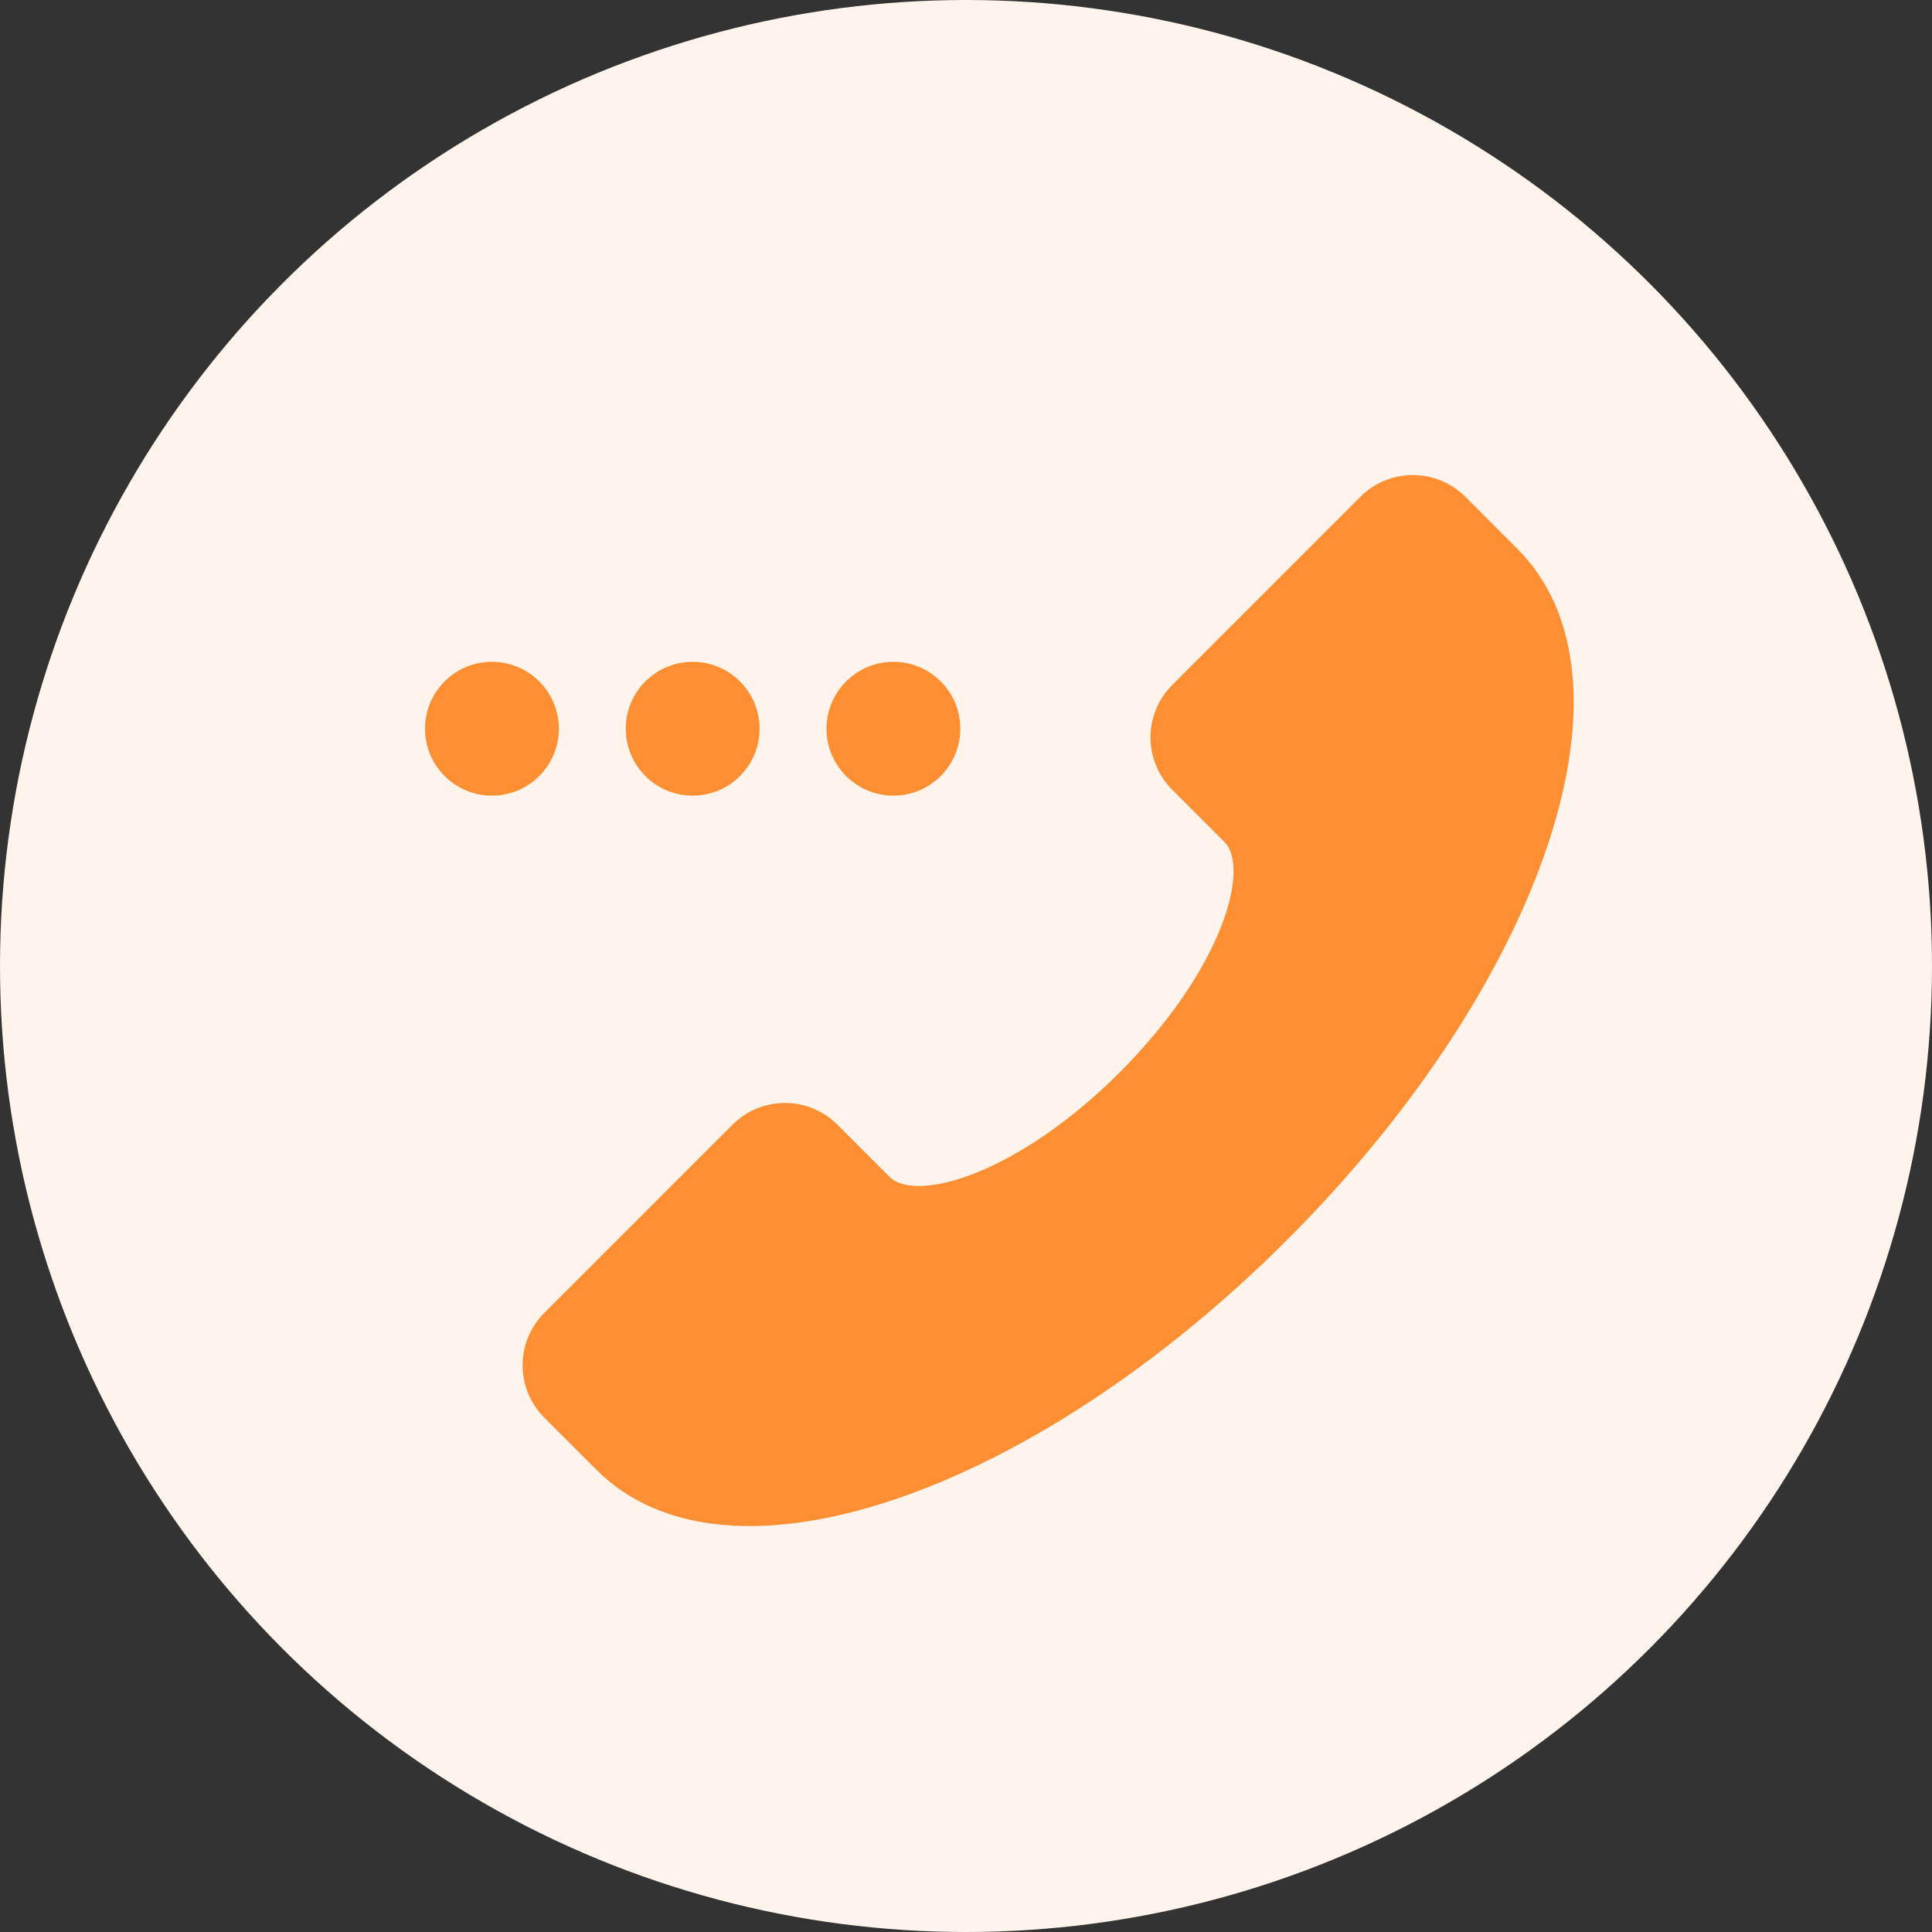 <svg xmlns="http://www.w3.org/2000/svg" xmlns:xlink="http://www.w3.org/1999/xlink" fill="none" version="1.1" width="100" height="100" viewBox="0 0 100 100"><rect x="0" y="0" width="100" height="100" fill="#333333" stroke="none"/><defs><clipPath id="master_svg0_312_25888"><rect x="0" y="0" width="100" height="100" rx="0"/></clipPath></defs><g clip-path="url(#master_svg0_312_25888)"><g><g><ellipse cx="50" cy="50" rx="50" ry="50" fill="#FEF4EC" fill-opacity="1" style="mix-blend-mode:passthrough"/></g><g><path d="M46.799,77.441C53.352,75.116,60.395,70.401,66.63,64.167C72.864,57.932,77.579,50.889,79.904,44.336C82.363,37.405,81.881,31.751,78.546,28.417L75.838,25.708C75.119,24.991,74.145,24.588,73.13,24.588C72.114,24.588,71.14,24.991,70.421,25.708L60.671,35.458C59.954,36.177,59.551,37.151,59.551,38.167C59.551,39.182,59.954,40.156,60.671,40.875L63.38,43.583C64.053,44.256,64.001,45.897,63.242,47.87C62.294,50.334,60.419,53.044,57.963,55.5C55.507,57.956,52.797,59.831,50.333,60.779C48.36,61.538,46.719,61.59,46.046,60.917L43.338,58.208C42.619,57.491,41.645,57.088,40.63,57.088C39.614,57.088,38.64,57.491,37.921,58.208L28.171,67.958C27.454,68.677,27.051,69.651,27.051,70.667C27.051,71.682,27.454,72.656,28.171,73.375L30.88,76.083C34.214,79.418,39.868,79.9,46.799,77.441Z" fill="#FD8E32" fill-opacity="1" style="mix-blend-mode:passthrough"/></g><g><ellipse cx="25.463" cy="37.719" rx="3.463" ry="3.463" fill="#FD8E32" fill-opacity="1" style="mix-blend-mode:passthrough"/></g><g><ellipse cx="35.853" cy="37.719" rx="3.463" ry="3.463" fill="#FD8E32" fill-opacity="1" style="mix-blend-mode:passthrough"/></g><g><ellipse cx="46.243" cy="37.719" rx="3.463" ry="3.463" fill="#FD8E32" fill-opacity="1" style="mix-blend-mode:passthrough"/></g></g></g></svg>